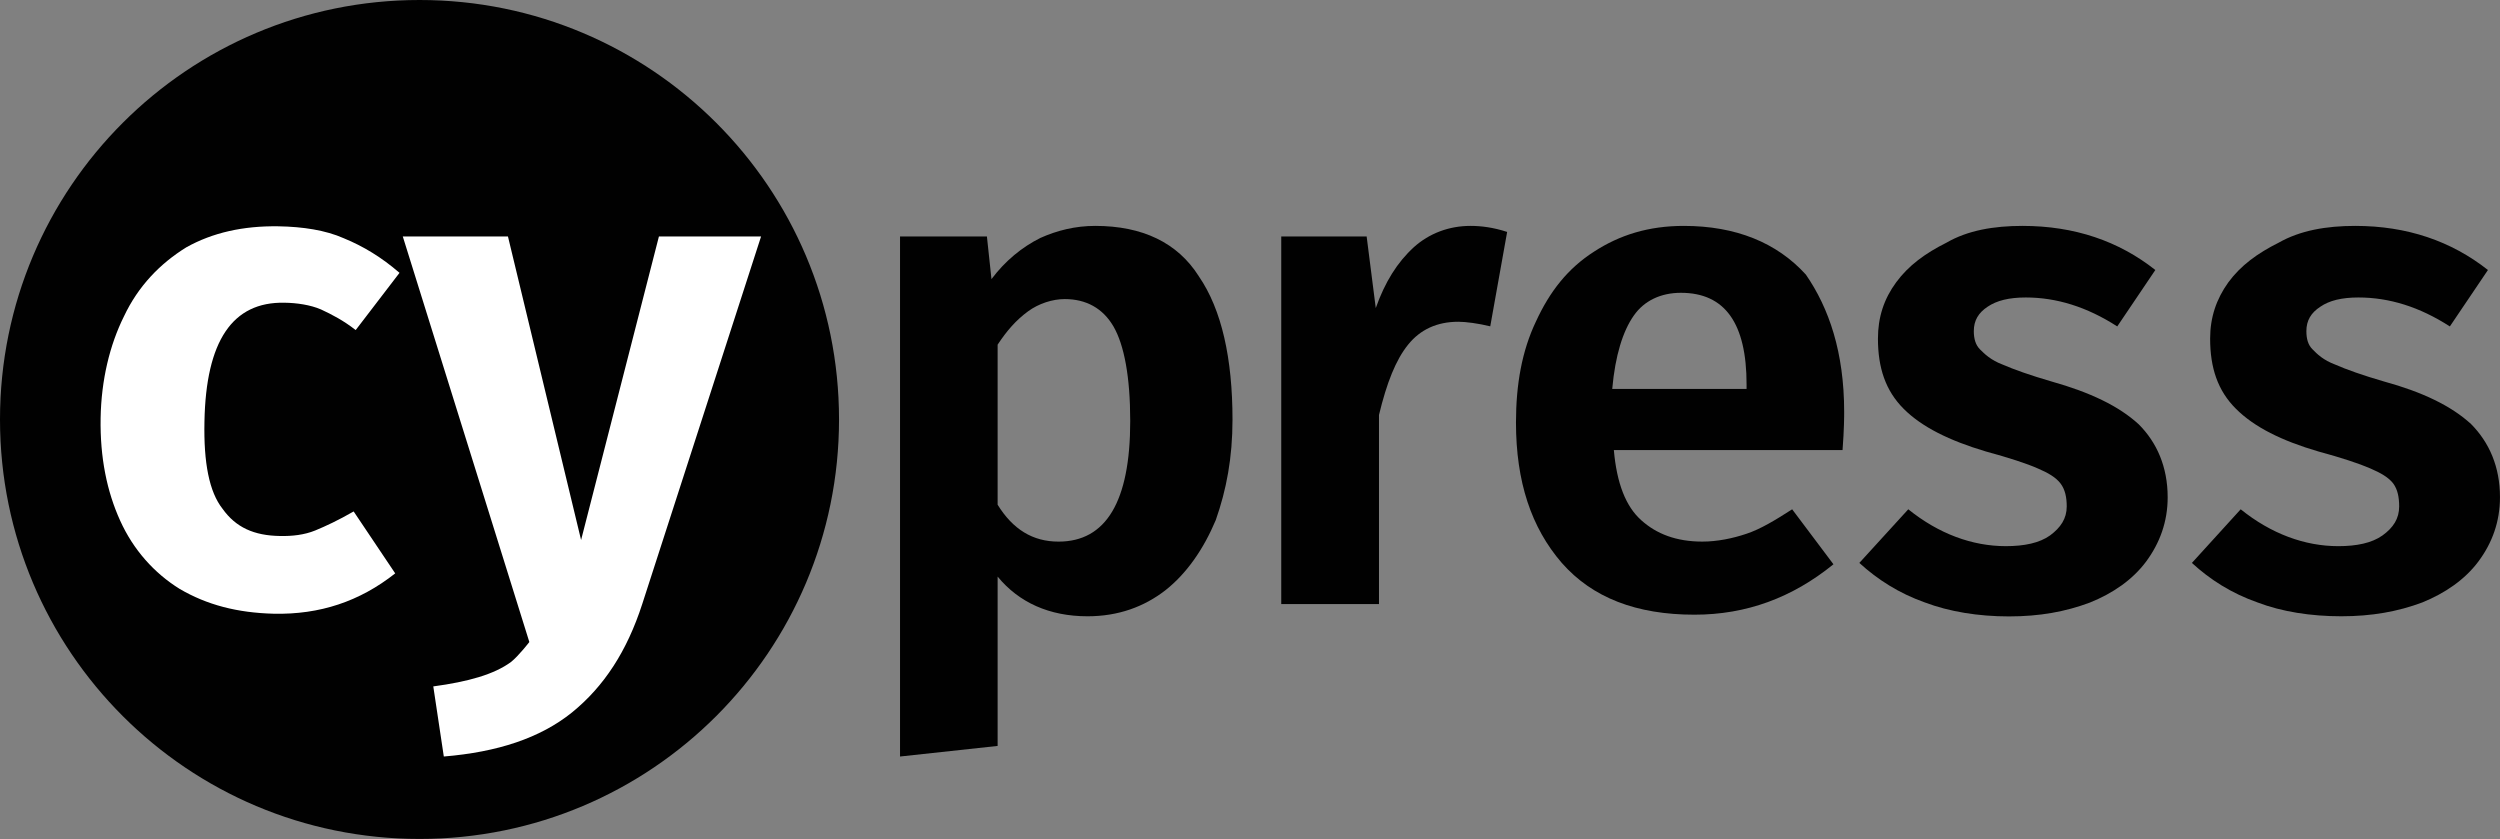 <svg xmlns="http://www.w3.org/2000/svg" xmlns:xlink="http://www.w3.org/1999/xlink" id="Layer_1" x="0px" y="0px" width="159.842px" height="53.641px" viewBox="0 0 159.842 53.641" xml:space="preserve"><rect x="0" y="0" width="159.842" height="53.641" fill="#808080" stroke="none"/><path fill="#010101" d="M26.825,0c14.824,0,26.82,12,26.82,26.82c0,14.812-11.996,26.82-26.82,26.82C12,53.641,0,41.641,0,26.82 C0,11.992,12,0,26.825,0L26.825,0z"></path><path fill="#010101" d="M70.025,14.443c3.017,0,5.267,1.072,6.625,3.223c1.466,2.134,2.152,5.263,2.152,9.163 c0,2.435-0.386,4.482-1.072,6.429c-0.78,1.852-1.851,3.402-3.218,4.482c-1.372,1.063-3.021,1.663-4.98,1.663 c-2.438,0-4.389-0.883-5.747-2.537v10.826l-6.24,0.677V15.12H63.1l0.292,2.726c0.874-1.166,1.954-2.049,3.124-2.632 C67.587,14.734,68.752,14.443,70.025,14.443L70.025,14.443z M67.681,34.629c3.021,0,4.582-2.537,4.582-7.706 c0-2.829-0.386-4.869-1.072-6.052c-0.681-1.166-1.753-1.749-3.116-1.749c-0.78,0-1.659,0.283-2.34,0.78 c-0.784,0.574-1.372,1.26-1.95,2.134v10.234C64.758,33.841,66.022,34.629,67.681,34.629L67.681,34.629z"></path><path fill="#010101" d="M94.013,14.443c0.686,0,1.457,0.094,2.349,0.386l-1.08,6.035c-0.771-0.188-1.56-0.292-2.04-0.292 c-1.362,0-2.435,0.497-3.214,1.466c-0.789,0.977-1.363,2.434-1.86,4.491v12.094h-6.249V15.12h5.46l0.583,4.577 c0.583-1.654,1.372-2.923,2.443-3.9C91.381,14.923,92.642,14.443,94.013,14.443L94.013,14.443z"></path><path fill="#010101" d="M117.91,26.332c0,0.291,0,1.08-0.103,2.442h-14.623c0.188,2.144,0.771,3.609,1.748,4.483 c0.978,0.883,2.246,1.371,3.909,1.371c0.96,0,1.945-0.205,2.812-0.497c0.892-0.291,1.868-0.883,2.932-1.568l2.64,3.515 c-2.64,2.143-5.571,3.223-8.889,3.223c-3.703,0-6.523-1.08-8.486-3.317c-1.945-2.254-2.923-5.177-2.923-8.975 c0-2.443,0.386-4.577,1.269-6.437c0.892-1.946,2.049-3.412,3.721-4.483c1.646-1.071,3.497-1.646,5.742-1.646 c3.326,0,5.949,1.072,7.801,3.112C116.941,19.697,117.91,22.526,117.91,26.332L117.91,26.332z M111.67,24.575 c0-3.892-1.371-5.854-4.2-5.854c-1.269,0-2.349,0.497-3.017,1.466c-0.686,0.977-1.183,2.537-1.372,4.68h8.589V24.575L111.67,24.575z "></path><path fill="#010101" d="M129.311,14.443c3.325,0,6.154,0.969,8.494,2.82l-2.435,3.608c-1.954-1.26-3.899-1.851-5.846-1.851 c-1.08,0-1.859,0.197-2.442,0.591c-0.583,0.386-0.883,0.874-0.883,1.56c0,0.48,0.111,0.883,0.394,1.166 c0.292,0.292,0.687,0.686,1.458,0.977c0.686,0.3,1.766,0.686,3.128,1.08c2.435,0.686,4.286,1.56,5.563,2.734 c1.157,1.157,1.852,2.717,1.852,4.672c0,1.56-0.506,2.923-1.372,4.097c-0.874,1.175-2.134,2.04-3.608,2.632 c-1.56,0.583-3.206,0.883-5.169,0.883c-1.954,0-3.806-0.3-5.374-0.892c-1.646-0.583-3.018-1.457-4.191-2.528l3.129-3.429 c1.945,1.568,4.088,2.357,6.239,2.357c1.166,0,2.144-0.197,2.829-0.687c0.669-0.497,1.063-1.071,1.063-1.851 c0-0.583-0.103-1.08-0.394-1.466c-0.292-0.386-0.78-0.678-1.466-0.969c-0.678-0.3-1.852-0.686-3.309-1.08 c-2.332-0.694-4.089-1.56-5.255-2.726c-1.165-1.166-1.646-2.631-1.646-4.491c0-1.354,0.377-2.529,1.166-3.6 c0.788-1.071,1.852-1.852,3.223-2.537C125.805,14.734,127.459,14.443,129.311,14.443L129.311,14.443z"></path><path fill="#010101" d="M150.585,14.443c3.317,0,6.138,0.969,8.486,2.82l-2.435,3.608c-1.954-1.26-3.892-1.851-5.846-1.851 c-1.08,0-1.86,0.197-2.435,0.591c-0.592,0.386-0.892,0.874-0.892,1.56c0,0.48,0.103,0.883,0.395,1.166 c0.283,0.292,0.677,0.686,1.457,0.977c0.677,0.3,1.757,0.686,3.12,1.08c2.435,0.668,4.286,1.552,5.555,2.717 c1.165,1.174,1.851,2.734,1.851,4.68c0,1.56-0.497,2.923-1.371,4.097c-0.874,1.175-2.143,2.04-3.6,2.632 c-1.561,0.583-3.224,0.883-5.178,0.883c-1.945,0-3.797-0.291-5.349-0.883c-1.663-0.583-3.034-1.457-4.2-2.528l3.12-3.429 c1.946,1.568,4.098,2.357,6.24,2.357c1.166,0,2.143-0.197,2.829-0.687c0.686-0.497,1.063-1.071,1.063-1.851 c0-0.583-0.095-1.08-0.377-1.466c-0.292-0.386-0.797-0.678-1.475-0.969c-0.686-0.3-1.852-0.686-3.309-1.08 c-2.349-0.686-4.105-1.56-5.271-2.726c-1.174-1.166-1.654-2.631-1.654-4.491c0-1.354,0.395-2.529,1.166-3.6 c0.788-1.071,1.852-1.852,3.223-2.537C147.07,14.734,148.733,14.443,150.585,14.443L150.585,14.443z"></path><path fill="#FFFFFF" d="M41.062,38.623c-0.977,3.018-2.443,5.264-4.487,6.926c-2.044,1.646-4.774,2.537-8.199,2.82l-0.673-4.482 c2.237-0.301,3.896-0.771,4.967-1.561c0.489-0.386,1.174-1.277,1.174-1.277l0,0L25.753,15.12h6.724l4.676,19.406l4.976-19.406h6.531 L41.062,38.623L41.062,38.623z"></path><path fill="#FFFFFF" d="M17.799,14.469c1.564,0.026,3.021,0.249,4.179,0.763c1.256,0.515,2.413,1.217,3.566,2.212l-2.803,3.66 c-0.771-0.608-1.534-1.003-2.22-1.32c-0.677-0.292-1.552-0.42-2.336-0.429c-3.317-0.068-5.019,2.435-5.113,7.603 c-0.056,2.631,0.304,4.492,1.157,5.572c0.848,1.191,2.01,1.714,3.668,1.74c0.78,0.017,1.56-0.069,2.254-0.352 c0.686-0.283,1.474-0.651,2.46-1.218l2.657,3.96c-2.28,1.801-4.826,2.641-7.757,2.58c-2.344-0.06-4.277-0.565-6.021-1.585 c-1.633-1.012-2.966-2.503-3.81-4.372c-0.844-1.86-1.29-4.028-1.247-6.557c0.042-2.426,0.579-4.663,1.491-6.497 c0.913-1.938,2.31-3.377,3.986-4.415C13.594,14.872,15.553,14.435,17.799,14.469L17.799,14.469z"></path></svg>